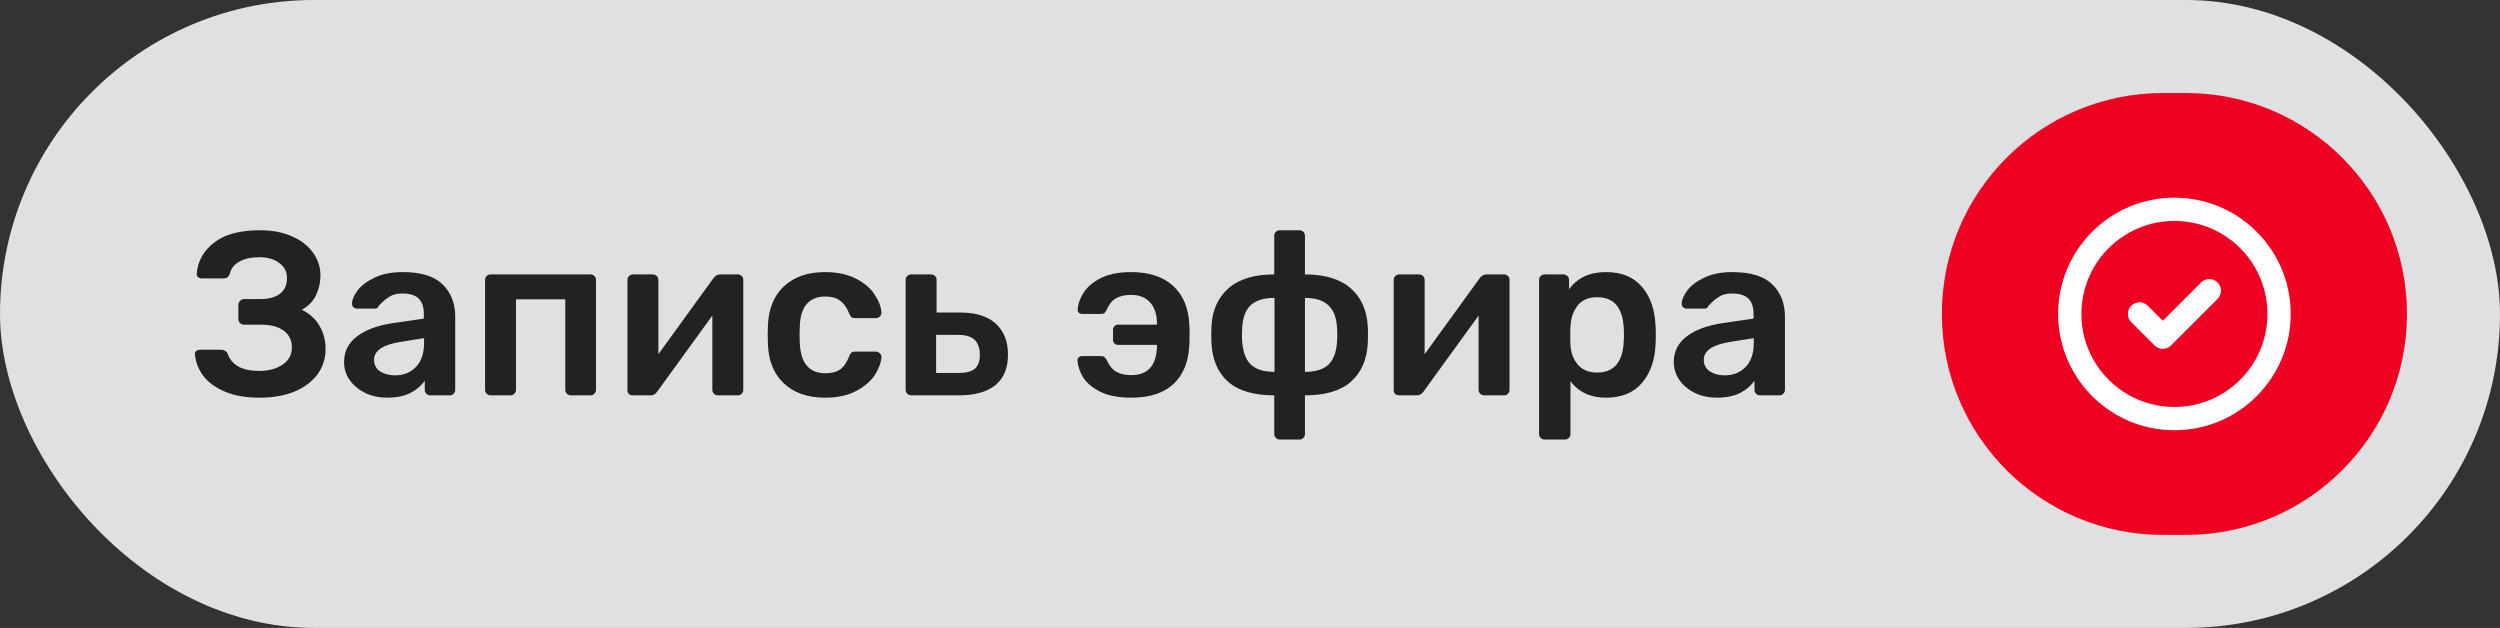 <svg width="215" height="54" viewBox="0 0 215 54" fill="none" xmlns="http://www.w3.org/2000/svg">
<rect x="0" y="0" width="215" height="54" fill="#333333" stroke="none"/>
<rect width="215" height="54" rx="27" fill="#F2F3F5" fill-opacity="0.9"/>
<path d="M22.32 34.2C21.147 34.2 20.153 34.027 19.34 33.68C18.527 33.333 17.907 32.88 17.48 32.32C17.067 31.76 16.827 31.147 16.76 30.48V30.44C16.76 30.333 16.8 30.247 16.88 30.18C16.96 30.113 17.06 30.08 17.18 30.08H19C19.147 30.08 19.267 30.113 19.36 30.18C19.467 30.233 19.547 30.333 19.6 30.48C19.76 30.92 20.06 31.267 20.5 31.52C20.953 31.773 21.54 31.9 22.26 31.9C23.087 31.9 23.767 31.72 24.3 31.36C24.833 31 25.1 30.513 25.1 29.9C25.1 29.26 24.867 28.773 24.4 28.44C23.933 28.093 23.28 27.92 22.44 27.92H20.98C20.847 27.92 20.733 27.873 20.64 27.78C20.547 27.673 20.5 27.553 20.5 27.42V26.24C20.5 26.093 20.547 25.973 20.64 25.88C20.733 25.773 20.847 25.72 20.98 25.72H22.38C23.087 25.72 23.647 25.573 24.06 25.28C24.473 24.973 24.68 24.513 24.68 23.9C24.68 23.367 24.46 22.94 24.02 22.62C23.58 22.287 23.013 22.12 22.32 22.12C21.613 22.12 21.033 22.247 20.58 22.5C20.14 22.74 19.867 23.093 19.76 23.56C19.707 23.693 19.64 23.793 19.56 23.86C19.48 23.913 19.367 23.94 19.22 23.94H17.34C17.22 23.94 17.113 23.9 17.02 23.82C16.94 23.74 16.907 23.64 16.92 23.52C17.013 22.44 17.513 21.553 18.42 20.86C19.327 20.153 20.64 19.8 22.36 19.8C23.427 19.8 24.353 19.98 25.14 20.34C25.927 20.687 26.527 21.16 26.94 21.76C27.353 22.347 27.56 22.987 27.56 23.68C27.56 24.28 27.433 24.847 27.18 25.38C26.94 25.9 26.533 26.32 25.96 26.64C26.653 26.987 27.167 27.46 27.5 28.06C27.833 28.647 28 29.293 28 30C28 30.827 27.767 31.56 27.3 32.2C26.833 32.827 26.173 33.32 25.32 33.68C24.467 34.027 23.467 34.2 22.32 34.2ZM33.289 34.2C32.609 34.2 31.983 34.067 31.409 33.8C30.849 33.52 30.403 33.147 30.069 32.68C29.749 32.213 29.589 31.7 29.589 31.14C29.589 30.233 29.956 29.5 30.689 28.94C31.423 28.38 32.429 28 33.709 27.8L36.449 27.4V26.98C36.449 26.407 36.303 25.973 36.009 25.68C35.716 25.387 35.249 25.24 34.609 25.24C34.169 25.24 33.816 25.32 33.549 25.48C33.283 25.64 33.063 25.807 32.889 25.98C32.729 26.14 32.623 26.247 32.569 26.3C32.516 26.46 32.416 26.54 32.269 26.54H30.709C30.589 26.54 30.483 26.5 30.389 26.42C30.309 26.34 30.269 26.233 30.269 26.1C30.283 25.767 30.443 25.393 30.749 24.98C31.069 24.553 31.556 24.187 32.209 23.88C32.863 23.56 33.669 23.4 34.629 23.4C36.203 23.4 37.349 23.753 38.069 24.46C38.789 25.167 39.149 26.093 39.149 27.24V33.52C39.149 33.653 39.103 33.767 39.009 33.86C38.929 33.953 38.816 34 38.669 34H37.009C36.876 34 36.763 33.953 36.669 33.86C36.576 33.767 36.529 33.653 36.529 33.52V32.74C36.236 33.167 35.823 33.52 35.289 33.8C34.756 34.067 34.089 34.2 33.289 34.2ZM33.969 32.28C34.703 32.28 35.303 32.04 35.769 31.56C36.236 31.08 36.469 30.387 36.469 29.48V29.08L34.469 29.4C32.936 29.64 32.169 30.153 32.169 30.94C32.169 31.367 32.343 31.7 32.689 31.94C33.049 32.167 33.476 32.28 33.969 32.28ZM42.194 34C42.061 34 41.948 33.953 41.855 33.86C41.761 33.767 41.715 33.653 41.715 33.52V24.08C41.715 23.933 41.761 23.82 41.855 23.74C41.948 23.647 42.061 23.6 42.194 23.6H50.775C50.921 23.6 51.035 23.647 51.114 23.74C51.208 23.82 51.255 23.933 51.255 24.08V33.52C51.255 33.653 51.208 33.767 51.114 33.86C51.035 33.953 50.921 34 50.775 34H49.094C48.961 34 48.848 33.953 48.755 33.86C48.661 33.767 48.614 33.653 48.614 33.52V25.74H44.374V33.52C44.374 33.653 44.328 33.767 44.234 33.86C44.141 33.953 44.028 34 43.895 34H42.194ZM63.461 23.6C63.581 23.6 63.687 23.647 63.781 23.74C63.874 23.82 63.921 23.92 63.921 24.04V33.52C63.921 33.653 63.874 33.767 63.781 33.86C63.701 33.953 63.587 34 63.441 34H61.741C61.607 34 61.494 33.953 61.401 33.86C61.307 33.767 61.261 33.653 61.261 33.52V27.14L56.521 33.68C56.374 33.893 56.187 34 55.961 34H54.421C54.287 34 54.174 33.96 54.081 33.88C54.001 33.787 53.961 33.673 53.961 33.54V24.08C53.961 23.933 54.007 23.82 54.101 23.74C54.194 23.647 54.307 23.6 54.441 23.6H56.141C56.274 23.6 56.387 23.647 56.481 23.74C56.574 23.833 56.621 23.947 56.621 24.08V30.46L61.361 23.92C61.521 23.707 61.707 23.6 61.921 23.6H63.461ZM70.941 34.2C69.474 34.2 68.301 33.793 67.421 32.98C66.554 32.167 66.094 31.04 66.041 29.6L66.021 28.8L66.041 28C66.094 26.56 66.554 25.433 67.421 24.62C68.301 23.807 69.474 23.4 70.941 23.4C71.994 23.4 72.881 23.587 73.601 23.96C74.334 24.333 74.874 24.793 75.221 25.34C75.581 25.873 75.774 26.387 75.801 26.88C75.814 27.013 75.768 27.127 75.661 27.22C75.568 27.313 75.454 27.36 75.321 27.36H73.541C73.394 27.36 73.288 27.333 73.221 27.28C73.154 27.213 73.088 27.1 73.021 26.94C72.821 26.433 72.554 26.067 72.221 25.84C71.901 25.613 71.488 25.5 70.981 25.5C70.301 25.5 69.768 25.713 69.381 26.14C69.008 26.567 68.808 27.22 68.781 28.1L68.761 28.84L68.781 29.5C68.861 31.233 69.594 32.1 70.981 32.1C71.501 32.1 71.921 31.993 72.241 31.78C72.561 31.553 72.821 31.18 73.021 30.66C73.074 30.513 73.134 30.407 73.201 30.34C73.281 30.273 73.394 30.24 73.541 30.24H75.321C75.454 30.24 75.568 30.287 75.661 30.38C75.768 30.473 75.814 30.587 75.801 30.72C75.774 31.187 75.588 31.693 75.241 32.24C74.894 32.773 74.361 33.233 73.641 33.62C72.921 34.007 72.021 34.2 70.941 34.2ZM78.366 34C78.233 34 78.12 33.953 78.026 33.86C77.933 33.767 77.886 33.653 77.886 33.52V24.08C77.886 23.933 77.933 23.82 78.026 23.74C78.12 23.647 78.233 23.6 78.366 23.6H80.066C80.213 23.6 80.326 23.647 80.406 23.74C80.5 23.82 80.546 23.933 80.546 24.08V26.88H82.606C83.94 26.88 84.953 27.2 85.646 27.84C86.34 28.48 86.686 29.367 86.686 30.5C86.686 31.66 86.326 32.533 85.606 33.12C84.886 33.707 83.833 34 82.446 34H78.366ZM82.386 32.08C83.053 32.08 83.533 31.96 83.826 31.72C84.12 31.48 84.266 31.073 84.266 30.5C84.266 29.927 84.113 29.5 83.806 29.22C83.513 28.94 83.04 28.8 82.386 28.8H80.506V32.08H82.386ZM97.282 34.2C96.229 34.2 95.362 34.04 94.682 33.72C94.002 33.387 93.502 32.98 93.182 32.5C92.876 32.02 92.702 31.527 92.662 31.02V30.96C92.662 30.867 92.702 30.787 92.782 30.72C92.862 30.653 92.949 30.62 93.042 30.62H94.662C94.796 30.62 94.895 30.647 94.962 30.7C95.029 30.74 95.102 30.827 95.182 30.96C95.382 31.427 95.649 31.76 95.982 31.96C96.316 32.16 96.749 32.26 97.282 32.26C98.722 32.26 99.462 31.433 99.502 29.78V29.66H96.142C96.022 29.66 95.922 29.62 95.842 29.54C95.762 29.447 95.722 29.34 95.722 29.22V28.36C95.722 28.24 95.762 28.14 95.842 28.06C95.922 27.967 96.022 27.92 96.142 27.92H99.502V27.82C99.489 27.007 99.282 26.393 98.882 25.98C98.496 25.567 97.962 25.36 97.282 25.36C96.749 25.36 96.309 25.46 95.962 25.66C95.629 25.86 95.362 26.193 95.162 26.66C95.096 26.793 95.029 26.887 94.962 26.94C94.895 26.98 94.789 27 94.642 27H93.082C92.962 27 92.862 26.967 92.782 26.9C92.702 26.82 92.669 26.72 92.682 26.6C92.722 26.093 92.902 25.6 93.222 25.12C93.542 24.64 94.035 24.233 94.702 23.9C95.382 23.567 96.242 23.4 97.282 23.4C98.816 23.4 100.016 23.793 100.882 24.58C101.749 25.367 102.216 26.487 102.282 27.94C102.296 28.1 102.302 28.387 102.302 28.8C102.302 29.213 102.296 29.5 102.282 29.66C102.216 31.127 101.756 32.253 100.902 33.04C100.062 33.813 98.856 34.2 97.282 34.2ZM110.066 37.8C109.932 37.8 109.819 37.753 109.726 37.66C109.632 37.58 109.586 37.467 109.586 37.32V34C107.839 34 106.519 33.613 105.626 32.84C104.746 32.053 104.266 30.96 104.186 29.56L104.166 28.8L104.186 28.04C104.266 26.653 104.759 25.567 105.666 24.78C106.572 23.993 107.879 23.6 109.586 23.6V20.28C109.586 20.133 109.632 20.02 109.726 19.94C109.819 19.847 109.932 19.8 110.066 19.8H111.746C111.892 19.8 112.006 19.847 112.086 19.94C112.179 20.02 112.226 20.133 112.226 20.28V23.6C113.932 23.6 115.239 23.993 116.146 24.78C117.052 25.567 117.546 26.653 117.626 28.04C117.639 28.2 117.646 28.453 117.646 28.8C117.646 29.147 117.639 29.4 117.626 29.56C117.546 30.96 117.059 32.053 116.166 32.84C115.286 33.613 113.972 34 112.226 34V37.32C112.226 37.467 112.179 37.58 112.086 37.66C112.006 37.753 111.892 37.8 111.746 37.8H110.066ZM109.606 25.62C108.686 25.62 107.999 25.833 107.546 26.26C107.106 26.687 106.866 27.34 106.826 28.22L106.806 28.8C106.806 29.907 107.019 30.713 107.446 31.22C107.886 31.727 108.606 31.98 109.606 31.98V25.62ZM112.226 31.98C113.132 31.98 113.806 31.773 114.246 31.36C114.686 30.933 114.932 30.273 114.986 29.38C114.999 29.26 115.006 29.067 115.006 28.8C115.006 28.533 114.999 28.34 114.986 28.22C114.946 27.34 114.699 26.687 114.246 26.26C113.806 25.833 113.132 25.62 112.226 25.62V31.98ZM129.359 23.6C129.479 23.6 129.586 23.647 129.679 23.74C129.772 23.82 129.819 23.92 129.819 24.04V33.52C129.819 33.653 129.772 33.767 129.679 33.86C129.599 33.953 129.486 34 129.339 34H127.639C127.506 34 127.392 33.953 127.299 33.86C127.206 33.767 127.159 33.653 127.159 33.52V27.14L122.419 33.68C122.272 33.893 122.086 34 121.859 34H120.319C120.186 34 120.072 33.96 119.979 33.88C119.899 33.787 119.859 33.673 119.859 33.54V24.08C119.859 23.933 119.906 23.82 119.999 23.74C120.092 23.647 120.206 23.6 120.339 23.6H122.039C122.172 23.6 122.286 23.647 122.379 23.74C122.472 23.833 122.519 23.947 122.519 24.08V30.46L127.259 23.92C127.419 23.707 127.606 23.6 127.819 23.6H129.359ZM132.84 37.8C132.706 37.8 132.593 37.753 132.5 37.66C132.406 37.58 132.36 37.467 132.36 37.32V24.08C132.36 23.933 132.406 23.82 132.5 23.74C132.593 23.647 132.706 23.6 132.84 23.6H134.44C134.586 23.6 134.706 23.647 134.8 23.74C134.893 23.833 134.94 23.947 134.94 24.08V24.88C135.646 23.893 136.706 23.4 138.12 23.4C139.466 23.4 140.5 23.827 141.22 24.68C141.94 25.52 142.326 26.653 142.38 28.08C142.393 28.24 142.4 28.48 142.4 28.8C142.4 29.12 142.393 29.36 142.38 29.52C142.34 30.92 141.953 32.053 141.22 32.92C140.5 33.773 139.466 34.2 138.12 34.2C136.786 34.2 135.766 33.727 135.06 32.78V37.32C135.06 37.467 135.013 37.58 134.92 37.66C134.84 37.753 134.726 37.8 134.58 37.8H132.84ZM137.36 32.04C138.786 32.04 139.546 31.16 139.64 29.4C139.653 29.267 139.66 29.067 139.66 28.8C139.66 28.533 139.653 28.333 139.64 28.2C139.546 26.44 138.786 25.56 137.36 25.56C136.6 25.56 136.033 25.807 135.66 26.3C135.286 26.793 135.086 27.393 135.06 28.1C135.046 28.26 135.04 28.513 135.04 28.86C135.04 29.207 135.046 29.467 135.06 29.64C135.086 30.307 135.293 30.873 135.68 31.34C136.066 31.807 136.626 32.04 137.36 32.04ZM147.645 34.2C146.965 34.2 146.338 34.067 145.765 33.8C145.205 33.52 144.758 33.147 144.425 32.68C144.105 32.213 143.945 31.7 143.945 31.14C143.945 30.233 144.311 29.5 145.045 28.94C145.778 28.38 146.785 28 148.065 27.8L150.805 27.4V26.98C150.805 26.407 150.658 25.973 150.365 25.68C150.071 25.387 149.605 25.24 148.965 25.24C148.525 25.24 148.171 25.32 147.905 25.48C147.638 25.64 147.418 25.807 147.245 25.98C147.085 26.14 146.978 26.247 146.925 26.3C146.871 26.46 146.771 26.54 146.625 26.54H145.065C144.945 26.54 144.838 26.5 144.745 26.42C144.665 26.34 144.625 26.233 144.625 26.1C144.638 25.767 144.798 25.393 145.105 24.98C145.425 24.553 145.911 24.187 146.565 23.88C147.218 23.56 148.025 23.4 148.985 23.4C150.558 23.4 151.705 23.753 152.425 24.46C153.145 25.167 153.505 26.093 153.505 27.24V33.52C153.505 33.653 153.458 33.767 153.365 33.86C153.285 33.953 153.171 34 153.025 34H151.365C151.231 34 151.118 33.953 151.025 33.86C150.931 33.767 150.885 33.653 150.885 33.52V32.74C150.591 33.167 150.178 33.52 149.645 33.8C149.111 34.067 148.445 34.2 147.645 34.2ZM148.325 32.28C149.058 32.28 149.658 32.04 150.125 31.56C150.591 31.08 150.825 30.387 150.825 29.48V29.08L148.825 29.4C147.291 29.64 146.525 30.153 146.525 30.94C146.525 31.367 146.698 31.7 147.045 31.94C147.405 32.167 147.831 32.28 148.325 32.28Z" fill="#222225"/>
<path d="M167 27C167 16.507 175.507 8 186 8H188C198.493 8 207 16.507 207 27V27C207 37.493 198.493 46 188 46H186C175.507 46 167 37.493 167 27V27Z" fill="#EE0121"/>
<path d="M184 27L186 29L190 25M196 27C196 31.971 191.971 36 187 36C182.029 36 178 31.971 178 27C178 22.029 182.029 18 187 18C191.971 18 196 22.029 196 27Z" stroke="white" stroke-width="2" stroke-linecap="round" stroke-linejoin="round"/>
</svg>

